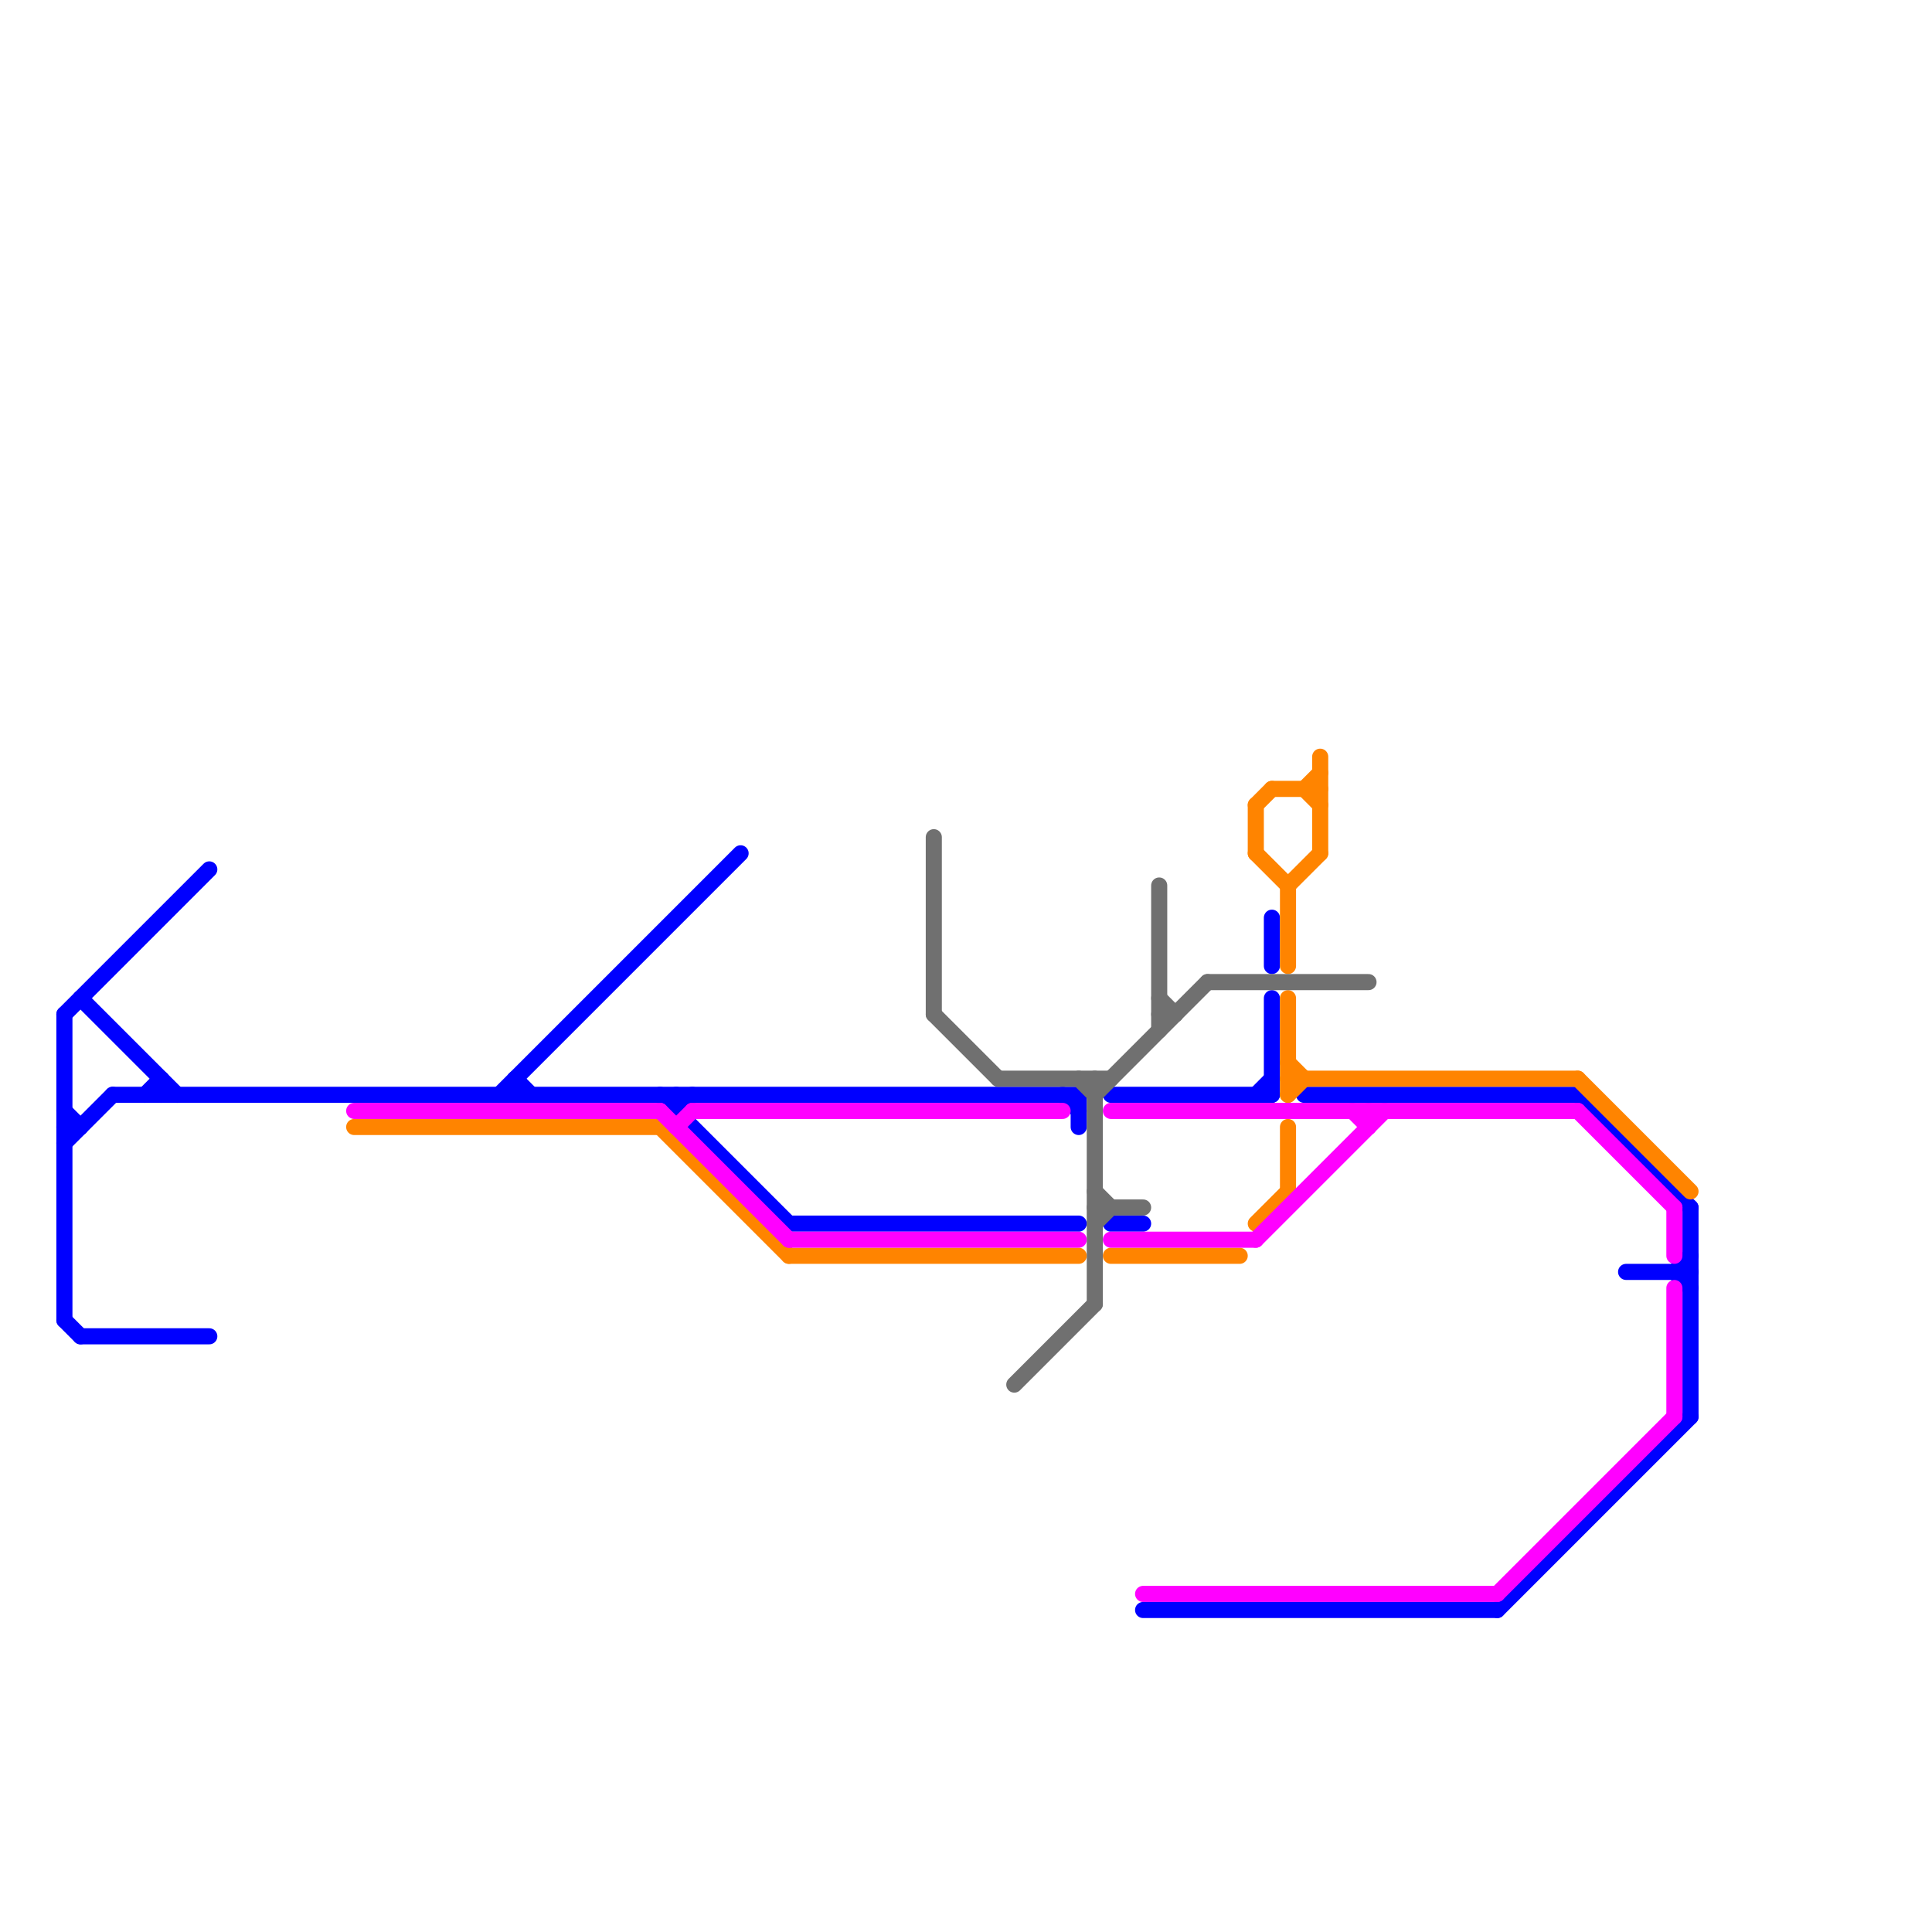
<svg version="1.1" xmlns="http://www.w3.org/2000/svg" viewBox="0 0 120 120">
<style>text { font: 1px Helvetica; font-weight: 600; white-space: pre; dominant-baseline: central; } line { stroke-width: 1; fill: none; stroke-linecap: round; stroke-linejoin: round; } .c0 { stroke: #0000ff } .c1 { stroke: #ff8400 } .c2 { stroke: #ff00ff } .c3 { stroke: #707070 }</style><defs><g id="wm-xf"><circle r="1.2" fill="#000"/><circle r="0.9" fill="#fff"/><circle r="0.6" fill="#000"/><circle r="0.3" fill="#fff"/></g><g id="wm"><circle r="0.6" fill="#000"/><circle r="0.3" fill="#fff"/></g></defs><line class="c0" x1="42" y1="69" x2="43" y2="68"/><line class="c0" x1="104" y1="79" x2="105" y2="78"/><line class="c0" x1="5" y1="83" x2="13" y2="83"/><line class="c0" x1="32" y1="67" x2="33" y2="68"/><line class="c0" x1="67" y1="68" x2="67" y2="70"/><line class="c0" x1="105" y1="75" x2="105" y2="88"/><line class="c0" x1="7" y1="68" x2="67" y2="68"/><line class="c0" x1="31" y1="68" x2="46" y2="53"/><line class="c0" x1="41" y1="68" x2="49" y2="76"/><line class="c0" x1="93" y1="100" x2="105" y2="88"/><line class="c0" x1="4" y1="71" x2="7" y2="68"/><line class="c0" x1="101" y1="79" x2="105" y2="79"/><line class="c0" x1="104" y1="79" x2="105" y2="80"/><line class="c0" x1="32" y1="67" x2="32" y2="68"/><line class="c0" x1="79" y1="62" x2="79" y2="68"/><line class="c0" x1="42" y1="68" x2="42" y2="69"/><line class="c0" x1="98" y1="68" x2="105" y2="75"/><line class="c0" x1="69" y1="68" x2="79" y2="68"/><line class="c0" x1="4" y1="82" x2="5" y2="83"/><line class="c0" x1="9" y1="68" x2="10" y2="67"/><line class="c0" x1="4" y1="63" x2="13" y2="54"/><line class="c0" x1="79" y1="57" x2="79" y2="60"/><line class="c0" x1="4" y1="70" x2="5" y2="70"/><line class="c0" x1="49" y1="76" x2="67" y2="76"/><line class="c0" x1="66" y1="68" x2="67" y2="69"/><line class="c0" x1="4" y1="63" x2="4" y2="82"/><line class="c0" x1="5" y1="62" x2="11" y2="68"/><line class="c0" x1="71" y1="100" x2="93" y2="100"/><line class="c0" x1="81" y1="68" x2="98" y2="68"/><line class="c0" x1="69" y1="76" x2="71" y2="76"/><line class="c0" x1="4" y1="69" x2="5" y2="70"/><line class="c0" x1="10" y1="67" x2="10" y2="68"/><line class="c0" x1="78" y1="68" x2="79" y2="67"/><line class="c1" x1="80" y1="70" x2="80" y2="74"/><line class="c1" x1="98" y1="67" x2="105" y2="74"/><line class="c1" x1="81" y1="49" x2="82" y2="48"/><line class="c1" x1="80" y1="66" x2="81" y2="67"/><line class="c1" x1="80" y1="55" x2="82" y2="53"/><line class="c1" x1="80" y1="68" x2="81" y2="67"/><line class="c1" x1="41" y1="70" x2="49" y2="78"/><line class="c1" x1="78" y1="50" x2="79" y2="49"/><line class="c1" x1="78" y1="50" x2="78" y2="53"/><line class="c1" x1="81" y1="49" x2="82" y2="50"/><line class="c1" x1="82" y1="47" x2="82" y2="53"/><line class="c1" x1="78" y1="76" x2="80" y2="74"/><line class="c1" x1="78" y1="53" x2="80" y2="55"/><line class="c1" x1="79" y1="49" x2="82" y2="49"/><line class="c1" x1="49" y1="78" x2="67" y2="78"/><line class="c1" x1="80" y1="67" x2="98" y2="67"/><line class="c1" x1="80" y1="62" x2="80" y2="68"/><line class="c1" x1="80" y1="55" x2="80" y2="60"/><line class="c1" x1="22" y1="70" x2="41" y2="70"/><line class="c1" x1="69" y1="78" x2="77" y2="78"/><line class="c2" x1="98" y1="69" x2="104" y2="75"/><line class="c2" x1="42" y1="70" x2="43" y2="69"/><line class="c2" x1="22" y1="69" x2="41" y2="69"/><line class="c2" x1="104" y1="75" x2="104" y2="78"/><line class="c2" x1="78" y1="77" x2="86" y2="69"/><line class="c2" x1="84" y1="69" x2="85" y2="70"/><line class="c2" x1="43" y1="69" x2="66" y2="69"/><line class="c2" x1="41" y1="69" x2="49" y2="77"/><line class="c2" x1="49" y1="77" x2="67" y2="77"/><line class="c2" x1="69" y1="77" x2="78" y2="77"/><line class="c2" x1="93" y1="99" x2="104" y2="88"/><line class="c2" x1="71" y1="99" x2="93" y2="99"/><line class="c2" x1="85" y1="69" x2="85" y2="70"/><line class="c2" x1="69" y1="69" x2="98" y2="69"/><line class="c2" x1="104" y1="80" x2="104" y2="88"/><line class="c3" x1="67" y1="67" x2="68" y2="68"/><line class="c3" x1="58" y1="63" x2="62" y2="67"/><line class="c3" x1="68" y1="68" x2="75" y2="61"/><line class="c3" x1="62" y1="67" x2="69" y2="67"/><line class="c3" x1="68" y1="75" x2="71" y2="75"/><line class="c3" x1="68" y1="76" x2="69" y2="75"/><line class="c3" x1="75" y1="61" x2="85" y2="61"/><line class="c3" x1="68" y1="74" x2="69" y2="75"/><line class="c3" x1="68" y1="67" x2="68" y2="81"/><line class="c3" x1="58" y1="52" x2="58" y2="63"/><line class="c3" x1="72" y1="62" x2="73" y2="63"/><line class="c3" x1="72" y1="63" x2="73" y2="63"/><line class="c3" x1="72" y1="55" x2="72" y2="64"/><line class="c3" x1="63" y1="86" x2="68" y2="81"/>
</svg>
